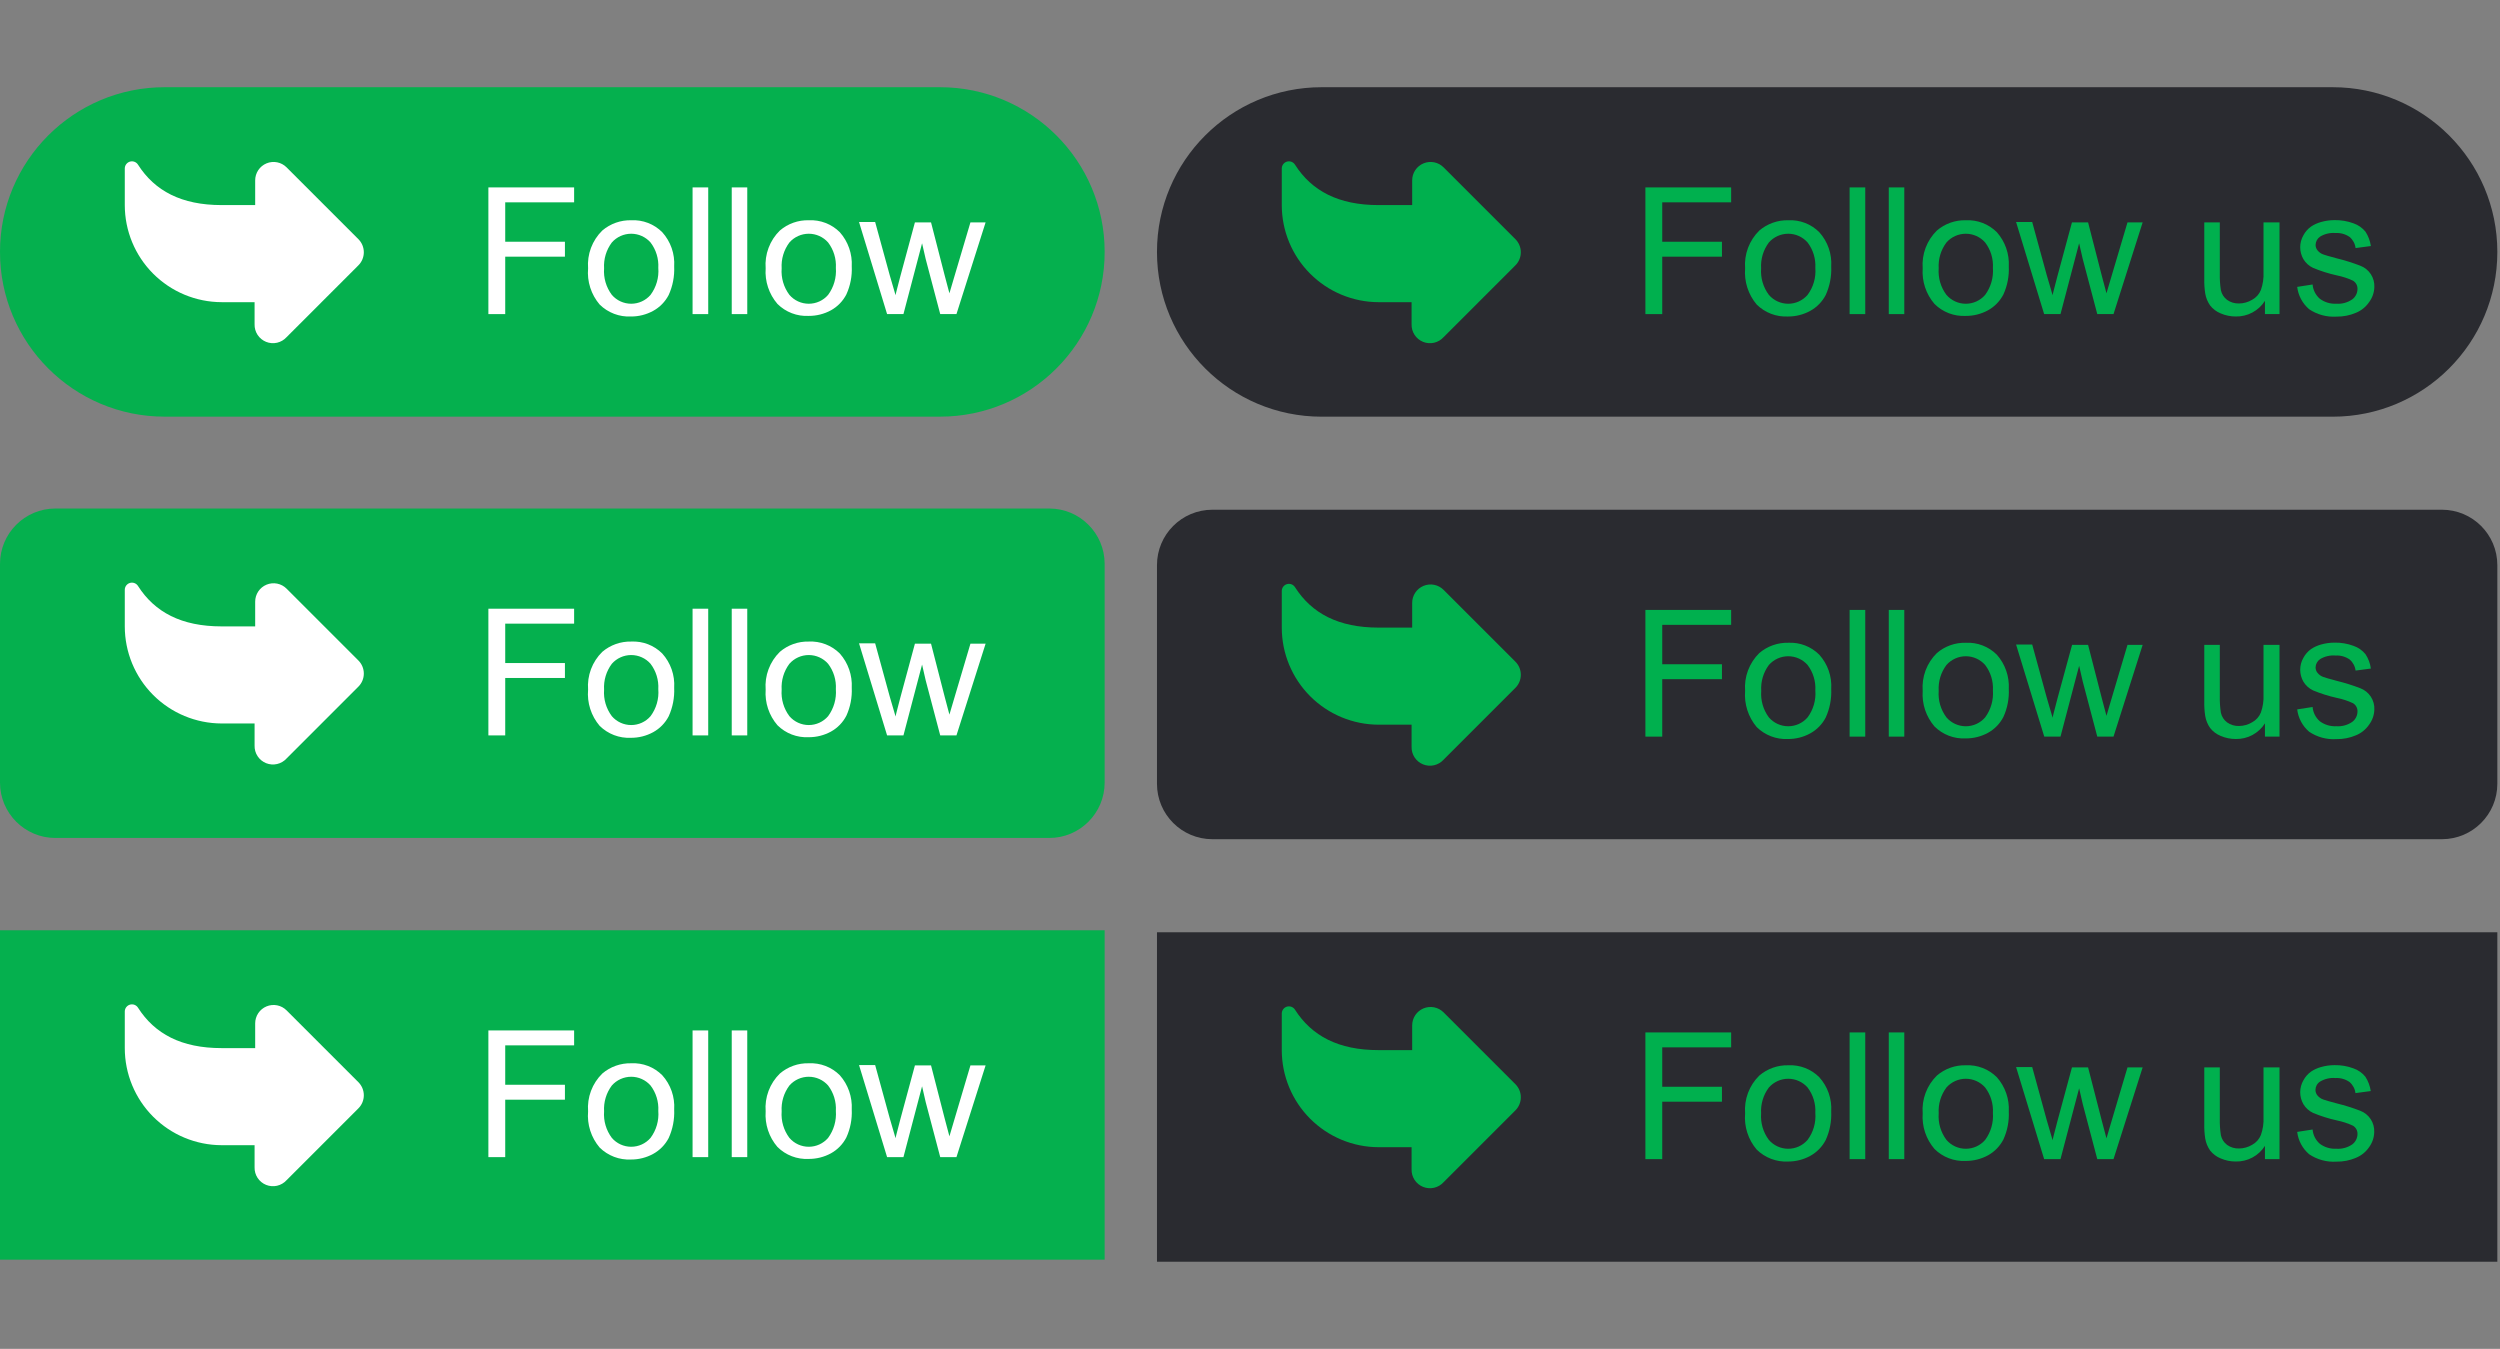<svg width="430" height="232" viewBox="0 0 430 232" fill="none" xmlns="http://www.w3.org/2000/svg"><rect x="0" y="0" width="430" height="232" fill="#808080" stroke="none"/><g clip-path="url(#clip0_1614_282)"><path d="M161.678 15H28.322C12.68 15 0 27.68 0 43.322V43.343C0 58.985 12.68 71.665 28.322 71.665H161.678C177.32 71.665 190 58.985 190 43.343V43.322C190 27.68 177.32 15 161.678 15Z" fill="#05B04E"/><path d="M61.615 41.108L49.292 28.785C48.85 28.342 48.286 28.04 47.672 27.918C47.058 27.795 46.421 27.858 45.843 28.098C45.264 28.337 44.77 28.743 44.422 29.264C44.075 29.785 43.89 30.398 43.891 31.024V35.275H38.12C31.198 35.275 26.618 32.831 23.743 28.333C23.602 28.106 23.392 27.931 23.143 27.834C22.894 27.737 22.621 27.724 22.364 27.795C22.107 27.867 21.88 28.021 21.717 28.232C21.555 28.444 21.466 28.703 21.463 28.97V35.275C21.463 39.697 23.216 43.938 26.339 47.068C29.462 50.198 33.698 51.962 38.12 51.973H43.788V55.772C43.769 56.419 43.949 57.056 44.302 57.597C44.656 58.138 45.168 58.558 45.767 58.799C46.367 59.041 47.027 59.093 47.657 58.948C48.287 58.804 48.858 58.469 49.292 57.991L61.615 45.668C61.92 45.371 62.161 45.017 62.327 44.625C62.492 44.233 62.577 43.813 62.577 43.388C62.577 42.963 62.492 42.542 62.327 42.151C62.161 41.759 61.92 41.405 61.615 41.108Z" fill="white"/><path d="M84.002 54.026V32.234H98.749V34.802H86.898V41.579H97.167V44.147H86.898V54.026H84.002Z" fill="white"/><path d="M101.151 46.16C101.057 44.963 101.228 43.759 101.65 42.634C102.072 41.509 102.736 40.49 103.595 39.65C104.984 38.467 106.761 37.838 108.586 37.884C109.567 37.835 110.547 37.993 111.463 38.346C112.379 38.7 113.211 39.242 113.905 39.937C114.624 40.733 115.175 41.665 115.528 42.677C115.881 43.689 116.027 44.762 115.959 45.832C116.036 47.52 115.712 49.202 115.014 50.741C114.414 51.895 113.485 52.846 112.344 53.472C111.173 54.113 109.859 54.445 108.524 54.438C107.534 54.486 106.544 54.328 105.618 53.975C104.692 53.621 103.849 53.08 103.143 52.384C102.415 51.53 101.864 50.541 101.522 49.472C101.18 48.404 101.054 47.278 101.151 46.16ZM103.903 46.16C103.781 47.792 104.256 49.412 105.238 50.72C105.651 51.198 106.161 51.582 106.735 51.844C107.31 52.107 107.934 52.243 108.565 52.243C109.197 52.243 109.821 52.107 110.395 51.844C110.969 51.582 111.48 51.198 111.892 50.72C112.887 49.387 113.362 47.736 113.227 46.078C113.319 44.508 112.845 42.956 111.892 41.704C111.476 41.232 110.964 40.854 110.39 40.595C109.817 40.336 109.195 40.202 108.565 40.202C107.936 40.202 107.314 40.336 106.74 40.595C106.166 40.854 105.654 41.232 105.238 41.704C104.278 42.984 103.805 44.563 103.903 46.16Z" fill="white"/><path d="M119.123 54.026V32.234H121.814V54.026H119.123Z" fill="white"/><path d="M125.859 54.026V32.234H128.529V54.026H125.859Z" fill="white"/><path d="M131.693 46.161C131.599 44.963 131.77 43.759 132.192 42.634C132.614 41.509 133.278 40.49 134.137 39.65C135.518 38.467 137.289 37.837 139.107 37.884C140.091 37.835 141.075 37.992 141.994 38.346C142.914 38.7 143.75 39.242 144.447 39.938C145.881 41.556 146.619 43.673 146.501 45.832C146.579 47.485 146.262 49.132 145.577 50.638C144.984 51.791 144.062 52.742 142.927 53.37C141.75 54.012 140.428 54.344 139.087 54.335C138.099 54.384 137.113 54.227 136.19 53.873C135.267 53.52 134.428 52.977 133.726 52.281C132.267 50.589 131.536 48.389 131.693 46.161ZM134.445 46.161C134.323 47.792 134.798 49.412 135.78 50.72C136.193 51.198 136.703 51.582 137.278 51.845C137.852 52.108 138.476 52.243 139.107 52.243C139.739 52.243 140.363 52.108 140.937 51.845C141.511 51.582 142.022 51.198 142.434 50.72C143.419 49.382 143.893 47.736 143.769 46.078C143.861 44.508 143.387 42.956 142.434 41.704C142.018 41.232 141.506 40.854 140.932 40.595C140.359 40.336 139.737 40.202 139.107 40.202C138.478 40.202 137.856 40.336 137.282 40.595C136.708 40.854 136.196 41.232 135.78 41.704C134.82 42.984 134.347 44.564 134.445 46.161Z" fill="white"/><path d="M152.579 54.023L147.753 38.188H150.526L153.031 47.327L154.038 50.778C154.038 50.613 154.346 49.525 154.859 47.512L157.365 38.249H160.138L162.499 47.43L163.3 50.449L164.204 47.389L166.915 38.249H169.524L164.512 54.023H161.719L159.213 44.534L158.597 41.843L155.393 54.023H152.579Z" fill="white"/></g><g clip-path="url(#clip1_1614_282)"><path d="M180.47 87.465H9.53C4.267 87.465 0 91.731 0 96.995V134.6C0 139.863 4.267 144.13 9.53 144.13H180.47C185.733 144.13 190 139.863 190 134.6V96.995C190 91.731 185.733 87.465 180.47 87.465Z" fill="#05B04E"/><path d="M61.615 113.573L49.292 101.25C48.85 100.807 48.286 100.505 47.672 100.382C47.058 100.26 46.421 100.323 45.843 100.562C45.264 100.802 44.77 101.208 44.422 101.729C44.075 102.25 43.89 102.862 43.891 103.489V107.74H38.12C31.198 107.74 26.618 105.296 23.743 100.798C23.602 100.571 23.392 100.396 23.143 100.299C22.894 100.202 22.621 100.188 22.364 100.26C22.107 100.332 21.88 100.485 21.717 100.697C21.555 100.909 21.466 101.168 21.463 101.435V107.74C21.463 112.161 23.216 116.402 26.339 119.533C29.462 122.663 33.698 124.427 38.12 124.438H43.788V128.237C43.769 128.884 43.949 129.52 44.302 130.061C44.656 130.603 45.168 131.022 45.767 131.264C46.367 131.506 47.027 131.558 47.657 131.413C48.287 131.269 48.858 130.934 49.292 130.455L61.615 118.132C61.92 117.836 62.161 117.481 62.327 117.09C62.492 116.698 62.577 116.278 62.577 115.853C62.577 115.428 62.492 115.007 62.327 114.616C62.161 114.224 61.92 113.87 61.615 113.573Z" fill="white"/><path d="M84.002 126.49V104.699H98.749V107.267H86.898V114.044H97.167V116.611H86.898V126.49H84.002Z" fill="white"/><path d="M101.151 118.625C101.057 117.427 101.228 116.224 101.65 115.099C102.072 113.974 102.736 112.955 103.595 112.115C104.984 110.932 106.761 110.303 108.586 110.348C109.567 110.3 110.547 110.458 111.463 110.811C112.379 111.165 113.211 111.707 113.905 112.402C114.624 113.198 115.175 114.129 115.528 115.142C115.881 116.154 116.027 117.227 115.959 118.297C116.036 119.985 115.712 121.667 115.014 123.205C114.414 124.36 113.485 125.311 112.344 125.937C111.173 126.578 109.859 126.91 108.524 126.902C107.534 126.951 106.544 126.793 105.618 126.44C104.692 126.086 103.849 125.544 103.143 124.849C102.415 123.995 101.864 123.005 101.522 121.937C101.18 120.869 101.054 119.743 101.151 118.625ZM103.903 118.625C103.781 120.257 104.256 121.877 105.238 123.185C105.651 123.663 106.161 124.046 106.735 124.309C107.31 124.572 107.934 124.708 108.565 124.708C109.197 124.708 109.821 124.572 110.395 124.309C110.969 124.046 111.48 123.663 111.892 123.185C112.887 121.852 113.362 120.201 113.227 118.543C113.319 116.972 112.845 115.421 111.892 114.169C111.476 113.697 110.964 113.318 110.39 113.06C109.817 112.801 109.195 112.667 108.565 112.667C107.936 112.667 107.314 112.801 106.74 113.06C106.166 113.318 105.654 113.697 105.238 114.169C104.278 115.448 103.805 117.028 103.903 118.625Z" fill="white"/><path d="M119.122 126.49V104.699H121.813V126.49H119.122Z" fill="white"/><path d="M125.858 126.49V104.699H128.528V126.49H125.858Z" fill="white"/><path d="M131.692 118.626C131.598 117.428 131.769 116.224 132.191 115.099C132.613 113.974 133.277 112.955 134.136 112.115C135.517 110.932 137.288 110.302 139.106 110.349C140.09 110.3 141.074 110.457 141.993 110.811C142.913 111.164 143.749 111.707 144.446 112.402C145.88 114.02 146.618 116.138 146.5 118.297C146.578 119.95 146.261 121.597 145.576 123.103C144.983 124.256 144.061 125.207 142.926 125.834C141.749 126.477 140.427 126.809 139.086 126.8C138.098 126.849 137.112 126.692 136.189 126.338C135.266 125.985 134.427 125.442 133.725 124.746C132.266 123.054 131.535 120.854 131.692 118.626ZM134.444 118.626C134.322 120.257 134.797 121.877 135.779 123.185C136.192 123.663 136.702 124.047 137.277 124.309C137.851 124.572 138.475 124.708 139.106 124.708C139.738 124.708 140.362 124.572 140.936 124.309C141.51 124.047 142.021 123.663 142.433 123.185C143.418 121.847 143.892 120.2 143.768 118.543C143.86 116.973 143.386 115.421 142.433 114.169C142.017 113.697 141.505 113.319 140.931 113.06C140.358 112.801 139.736 112.667 139.106 112.667C138.477 112.667 137.855 112.801 137.281 113.06C136.707 113.319 136.195 113.697 135.779 114.169C134.819 115.449 134.346 117.029 134.444 118.626Z" fill="white"/><path d="M152.579 126.487L147.753 110.652H150.526L153.031 119.792L154.038 123.242C154.038 123.078 154.346 121.989 154.859 119.977L157.365 110.714H160.138L162.499 119.895L163.3 122.914L164.204 119.854L166.915 110.714H169.524L164.512 126.487H161.719L159.213 116.999L158.597 114.308L155.393 126.487H152.579Z" fill="white"/></g><g clip-path="url(#clip2_1614_282)"><path d="M190 160H0V216.665H190V160Z" fill="#05B04E"/><path d="M61.615 186.108L49.292 173.785C48.85 173.342 48.286 173.04 47.672 172.918C47.058 172.795 46.421 172.858 45.843 173.098C45.264 173.337 44.77 173.743 44.422 174.264C44.075 174.785 43.89 175.398 43.891 176.024V180.275H38.12C31.198 180.275 26.618 177.831 23.743 173.333C23.602 173.106 23.392 172.931 23.143 172.834C22.894 172.737 22.621 172.724 22.364 172.795C22.107 172.867 21.88 173.021 21.717 173.232C21.555 173.444 21.466 173.703 21.463 173.97V180.275C21.463 184.697 23.216 188.937 26.339 192.068C29.462 195.198 33.698 196.962 38.12 196.973H43.788V200.772C43.769 201.419 43.949 202.055 44.302 202.597C44.656 203.138 45.168 203.558 45.767 203.799C46.367 204.041 47.027 204.093 47.657 203.948C48.287 203.804 48.858 203.47 49.292 202.991L61.615 190.668C61.92 190.371 62.161 190.016 62.327 189.625C62.492 189.233 62.577 188.813 62.577 188.388C62.577 187.963 62.492 187.542 62.327 187.151C62.161 186.759 61.92 186.405 61.615 186.108Z" fill="white"/><path d="M84.002 199.026V177.234H98.749V179.802H86.898V186.579H97.167V189.147H86.898V199.026H84.002Z" fill="white"/><path d="M101.151 191.161C101.057 189.963 101.228 188.759 101.65 187.634C102.072 186.509 102.736 185.49 103.595 184.65C104.984 183.467 106.761 182.838 108.586 182.884C109.567 182.835 110.547 182.993 111.463 183.346C112.379 183.7 113.211 184.242 113.905 184.937C114.624 185.733 115.175 186.665 115.528 187.677C115.881 188.689 116.027 189.762 115.959 190.832C116.036 192.52 115.712 194.202 115.014 195.741C114.414 196.895 113.485 197.846 112.344 198.472C111.173 199.113 109.859 199.445 108.524 199.437C107.534 199.486 106.544 199.328 105.618 198.975C104.692 198.621 103.849 198.08 103.143 197.384C102.415 196.53 101.864 195.541 101.522 194.472C101.18 193.404 101.054 192.278 101.151 191.161ZM103.903 191.161C103.781 192.792 104.256 194.412 105.238 195.72C105.651 196.198 106.161 196.582 106.735 196.844C107.31 197.107 107.934 197.243 108.565 197.243C109.197 197.243 109.821 197.107 110.395 196.844C110.969 196.582 111.48 196.198 111.892 195.72C112.887 194.387 113.362 192.736 113.227 191.078C113.319 189.508 112.845 187.956 111.892 186.704C111.476 186.232 110.964 185.854 110.39 185.595C109.817 185.336 109.195 185.202 108.565 185.202C107.936 185.202 107.314 185.336 106.74 185.595C106.166 185.854 105.654 186.232 105.238 186.704C104.278 187.984 103.805 189.564 103.903 191.161Z" fill="white"/><path d="M119.122 199.026V177.234H121.813V199.026H119.122Z" fill="white"/><path d="M125.858 199.026V177.234H128.528V199.026H125.858Z" fill="white"/><path d="M131.692 191.161C131.598 189.963 131.769 188.759 132.191 187.634C132.613 186.509 133.277 185.49 134.136 184.65C135.517 183.467 137.288 182.837 139.106 182.884C140.09 182.835 141.074 182.992 141.993 183.346C142.913 183.7 143.749 184.242 144.446 184.938C145.88 186.556 146.618 188.674 146.5 190.832C146.578 192.485 146.261 194.132 145.576 195.638C144.983 196.791 144.061 197.742 142.926 198.37C141.749 199.012 140.427 199.344 139.086 199.335C138.098 199.384 137.112 199.227 136.189 198.873C135.266 198.52 134.427 197.977 133.725 197.281C132.266 195.589 131.535 193.389 131.692 191.161ZM134.444 191.161C134.322 192.792 134.797 194.412 135.779 195.72C136.192 196.198 136.702 196.582 137.277 196.845C137.851 197.107 138.475 197.244 139.106 197.244C139.738 197.244 140.362 197.107 140.936 196.845C141.51 196.582 142.021 196.198 142.433 195.72C143.418 194.382 143.892 192.735 143.768 191.079C143.86 189.508 143.386 187.956 142.433 186.704C142.017 186.232 141.505 185.854 140.931 185.595C140.358 185.336 139.736 185.202 139.106 185.202C138.477 185.202 137.855 185.336 137.281 185.595C136.707 185.854 136.195 186.232 135.779 186.704C134.819 187.984 134.346 189.564 134.444 191.161Z" fill="white"/><path d="M152.579 199.023L147.753 183.188H150.526L153.031 192.327L154.038 195.777C154.038 195.613 154.346 194.525 154.859 192.512L157.365 183.249H160.138L162.499 192.43L163.3 195.449L164.204 192.389L166.915 183.249H169.524L164.512 199.023H161.719L159.213 189.534L158.597 186.843L155.393 199.023H152.579Z" fill="white"/></g><g clip-path="url(#clip3_1614_282)"><path d="M420.011 87.672H208.531C203.267 87.672 199 91.939 199 97.203V134.811C199 140.075 203.267 144.342 208.531 144.342H420.011C425.275 144.342 429.542 140.075 429.542 134.811V97.203C429.542 91.939 425.275 87.672 420.011 87.672Z" fill="#2A2B30"/><path d="M260.621 113.781L248.297 101.457C247.854 101.014 247.29 100.712 246.676 100.589C246.062 100.467 245.425 100.53 244.847 100.769C244.268 101.009 243.774 101.415 243.426 101.936C243.079 102.457 242.894 103.07 242.895 103.696V107.948H237.123C230.201 107.948 225.62 105.503 222.745 101.005C222.604 100.778 222.394 100.603 222.145 100.506C221.896 100.409 221.623 100.395 221.366 100.467C221.109 100.539 220.882 100.692 220.719 100.904C220.557 101.116 220.468 101.375 220.465 101.642V107.948C220.465 112.369 222.219 116.611 225.341 119.741C228.464 122.872 232.701 124.636 237.123 124.647H242.792V128.447C242.773 129.093 242.952 129.73 243.306 130.271C243.66 130.812 244.172 131.232 244.771 131.474C245.371 131.715 246.031 131.768 246.661 131.623C247.291 131.478 247.862 131.144 248.297 130.665L260.621 118.341C260.925 118.044 261.167 117.69 261.332 117.298C261.497 116.907 261.582 116.486 261.582 116.061C261.582 115.636 261.497 115.215 261.332 114.824C261.167 114.432 260.925 114.078 260.621 113.781Z" fill="#00B04E"/><path d="M283.009 126.699V104.906H297.757V107.474H285.905V114.252H296.175V116.819H285.905V126.699H283.009Z" fill="#00B04E"/><path d="M300.16 118.833C300.067 117.635 300.237 116.431 300.66 115.306C301.082 114.181 301.746 113.162 302.605 112.322C303.994 111.139 305.771 110.51 307.596 110.555C308.577 110.507 309.557 110.665 310.474 111.018C311.39 111.372 312.222 111.914 312.916 112.609C313.634 113.405 314.186 114.337 314.539 115.349C314.892 116.362 315.038 117.435 314.97 118.504C315.047 120.192 314.723 121.875 314.025 123.414C313.425 124.568 312.496 125.519 311.355 126.145C310.184 126.786 308.869 127.118 307.534 127.111C306.544 127.159 305.554 127.002 304.628 126.648C303.702 126.295 302.859 125.753 302.153 125.057C300.692 123.327 299.976 121.089 300.16 118.833ZM302.933 118.833C302.806 120.462 303.273 122.082 304.248 123.393C304.66 123.871 305.171 124.255 305.745 124.518C306.32 124.78 306.944 124.916 307.575 124.916C308.207 124.916 308.831 124.78 309.405 124.518C309.979 124.255 310.49 123.871 310.903 123.393C311.898 122.06 312.372 120.409 312.238 118.751C312.329 117.18 311.856 115.628 310.903 114.376C310.486 113.904 309.974 113.526 309.401 113.267C308.827 113.008 308.205 112.874 307.575 112.874C306.946 112.874 306.324 113.008 305.75 113.267C305.176 113.526 304.664 113.904 304.248 114.376C303.295 115.659 302.829 117.239 302.933 118.833Z" fill="#00B04E"/><path d="M318.133 126.699V104.906H320.824V126.699H318.133Z" fill="#00B04E"/><path d="M324.869 126.699V104.906H327.539V126.699H324.869Z" fill="#00B04E"/><path d="M330.703 118.833C330.609 117.635 330.78 116.431 331.202 115.306C331.624 114.181 332.288 113.163 333.147 112.322C334.528 111.139 336.299 110.509 338.118 110.556C339.102 110.507 340.085 110.664 341.005 111.018C341.925 111.372 342.76 111.914 343.458 112.61C344.892 114.228 345.63 116.346 345.512 118.505C345.59 120.157 345.273 121.805 344.588 123.311C343.995 124.464 343.073 125.415 341.938 126.043C340.76 126.685 339.439 127.017 338.097 127.008C337.11 127.057 336.123 126.9 335.2 126.547C334.277 126.193 333.438 125.651 332.736 124.954C331.277 123.262 330.546 121.062 330.703 118.833ZM333.455 118.833C333.333 120.465 333.808 122.085 334.79 123.393C335.203 123.871 335.714 124.255 336.288 124.518C336.862 124.781 337.486 124.917 338.118 124.917C338.749 124.917 339.373 124.781 339.947 124.518C340.522 124.255 341.032 123.871 341.445 123.393C342.43 122.055 342.903 120.408 342.78 118.751C342.872 117.18 342.398 115.628 341.445 114.376C341.029 113.904 340.517 113.526 339.943 113.267C339.369 113.008 338.747 112.874 338.118 112.874C337.488 112.874 336.866 113.008 336.292 113.267C335.718 113.526 335.206 113.904 334.79 114.376C333.83 115.656 333.357 117.236 333.455 118.833Z" fill="#00B04E"/><path d="M351.612 126.696L346.765 110.859H349.538L352.043 120L353.05 123.45C353.05 123.286 353.358 122.197 353.872 120.185L356.398 110.921H359.15L361.512 120.102L362.313 123.122L363.217 120.061L365.929 110.921H368.537L363.525 126.696H360.732L358.226 117.206L357.61 114.516L354.406 126.696H351.612Z" fill="#00B04E"/><path d="M389.571 126.697V124.417C389.038 125.258 388.296 125.948 387.418 126.42C386.54 126.891 385.556 127.128 384.559 127.107C383.662 127.113 382.774 126.931 381.951 126.573C381.24 126.287 380.617 125.819 380.143 125.218C379.713 124.604 379.425 123.903 379.301 123.164C379.172 122.335 379.117 121.496 379.137 120.658V110.922H381.807V119.692C381.782 120.661 381.844 121.631 381.992 122.589C382.135 123.254 382.514 123.845 383.06 124.252C383.658 124.679 384.38 124.895 385.114 124.869C385.911 124.864 386.691 124.644 387.373 124.232C388.055 123.863 388.586 123.267 388.873 122.548C389.224 121.56 389.378 120.513 389.325 119.467V110.922H392.077V126.697H389.571Z" fill="#00B04E"/><path d="M395.117 122.015L397.766 121.604C397.845 122.548 398.287 123.424 398.999 124.048C399.819 124.663 400.83 124.969 401.854 124.911C402.831 124.981 403.803 124.713 404.606 124.151C404.878 123.943 405.098 123.675 405.251 123.369C405.404 123.063 405.486 122.727 405.489 122.385C405.5 122.097 405.434 121.812 405.297 121.559C405.159 121.306 404.956 121.094 404.709 120.947C403.83 120.538 402.906 120.235 401.957 120.043C400.552 119.734 399.177 119.301 397.849 118.749C397.159 118.424 396.58 117.902 396.185 117.25C395.824 116.625 395.634 115.917 395.634 115.196C395.634 114.475 395.824 113.766 396.185 113.142C396.502 112.548 396.952 112.035 397.499 111.642C398.023 111.295 398.599 111.031 399.204 110.862C399.959 110.645 400.74 110.534 401.525 110.533C402.646 110.511 403.76 110.699 404.812 111.088C405.617 111.366 406.329 111.864 406.866 112.525C407.356 113.267 407.672 114.109 407.79 114.99L405.161 115.339C405.071 114.596 404.704 113.914 404.134 113.429C403.424 112.939 402.571 112.7 401.71 112.751C400.784 112.673 399.857 112.888 399.06 113.368C398.827 113.525 398.634 113.735 398.498 113.982C398.363 114.228 398.288 114.504 398.28 114.785C398.276 115.128 398.393 115.462 398.609 115.73C398.875 116.062 399.232 116.312 399.636 116.449C399.903 116.551 400.683 116.777 401.998 117.126C403.351 117.46 404.682 117.878 405.982 118.379C406.723 118.661 407.355 119.171 407.787 119.836C408.219 120.5 408.429 121.285 408.386 122.077C408.355 123.005 408.04 123.901 407.482 124.644C406.925 125.462 406.139 126.098 405.222 126.472C404.165 126.923 403.024 127.147 401.874 127.129C400.209 127.237 398.554 126.789 397.171 125.856C396.029 124.878 395.296 123.507 395.117 122.015Z" fill="#00B04E"/></g><g clip-path="url(#clip4_1614_282)"><path d="M429.542 160.344H199V217.014H429.542V160.344Z" fill="#2A2B30"/><path d="M260.621 186.453L248.297 174.129C247.854 173.686 247.29 173.384 246.676 173.261C246.062 173.139 245.425 173.202 244.847 173.441C244.268 173.681 243.774 174.087 243.426 174.608C243.079 175.129 242.894 175.742 242.895 176.368V180.62H237.123C230.201 180.62 225.62 178.175 222.745 173.677C222.604 173.45 222.394 173.275 222.145 173.178C221.896 173.081 221.623 173.067 221.366 173.139C221.109 173.211 220.882 173.364 220.719 173.576C220.557 173.788 220.468 174.047 220.465 174.314V180.62C220.465 185.041 222.219 189.283 225.341 192.413C228.464 195.544 232.701 197.308 237.123 197.319H242.792V201.119C242.773 201.765 242.952 202.402 243.306 202.943C243.66 203.484 244.172 203.904 244.771 204.146C245.371 204.387 246.031 204.439 246.661 204.295C247.291 204.15 247.862 203.816 248.297 203.337L260.621 191.013C260.925 190.716 261.167 190.362 261.332 189.97C261.497 189.579 261.582 189.158 261.582 188.733C261.582 188.308 261.497 187.887 261.332 187.496C261.167 187.104 260.925 186.75 260.621 186.453Z" fill="#00B04E"/><path d="M283.009 199.371V177.578H297.757V180.146H285.905V186.924H296.175V189.491H285.905V199.371H283.009Z" fill="#00B04E"/><path d="M300.16 191.505C300.066 190.307 300.236 189.103 300.659 187.978C301.081 186.853 301.745 185.834 302.604 184.994C303.994 183.811 305.771 183.182 307.595 183.227C308.576 183.179 309.557 183.336 310.473 183.69C311.389 184.044 312.221 184.586 312.915 185.281C313.634 186.077 314.185 187.009 314.538 188.021C314.891 189.034 315.037 190.106 314.969 191.176C315.046 192.864 314.722 194.547 314.024 196.085C313.424 197.24 312.495 198.191 311.354 198.817C310.183 199.458 308.868 199.79 307.534 199.783C306.543 199.831 305.554 199.673 304.627 199.32C303.701 198.966 302.858 198.425 302.152 197.729C301.424 196.875 300.873 195.885 300.531 194.817C300.189 193.748 300.063 192.623 300.16 191.505ZM302.912 191.505C302.79 193.136 303.265 194.757 304.247 196.065C304.66 196.543 305.171 196.926 305.745 197.189C306.319 197.452 306.943 197.588 307.575 197.588C308.206 197.588 308.83 197.452 309.404 197.189C309.979 196.926 310.489 196.543 310.902 196.065C311.897 194.731 312.371 193.081 312.237 191.423C312.328 189.852 311.855 188.3 310.902 187.048C310.486 186.576 309.974 186.198 309.4 185.939C308.826 185.68 308.204 185.546 307.575 185.546C306.945 185.546 306.323 185.68 305.749 185.939C305.175 186.198 304.663 186.576 304.247 187.048C303.287 188.328 302.814 189.908 302.912 191.505Z" fill="#00B04E"/><path d="M318.133 199.371V177.578H320.824V199.371H318.133Z" fill="#00B04E"/><path d="M324.869 199.371V177.578H327.539V199.371H324.869Z" fill="#00B04E"/><path d="M330.703 191.505C330.609 190.307 330.78 189.103 331.202 187.978C331.624 186.853 332.288 185.834 333.147 184.994C334.528 183.811 336.299 183.181 338.118 183.227C339.102 183.179 340.085 183.336 341.005 183.69C341.925 184.043 342.76 184.586 343.458 185.281C344.892 186.9 345.63 189.018 345.512 191.176C345.59 192.829 345.273 194.477 344.588 195.983C343.995 197.136 343.073 198.087 341.938 198.715C340.76 199.357 339.439 199.689 338.097 199.68C337.11 199.729 336.123 199.572 335.2 199.218C334.277 198.865 333.438 198.322 332.736 197.626C331.277 195.934 330.546 193.734 330.703 191.505ZM333.455 191.505C333.333 193.137 333.808 194.757 334.79 196.065C335.203 196.543 335.714 196.927 336.288 197.19C336.862 197.452 337.486 197.588 338.118 197.588C338.749 197.588 339.373 197.452 339.947 197.19C340.522 196.927 341.032 196.543 341.445 196.065C342.43 194.727 342.903 193.08 342.78 191.423C342.872 189.852 342.398 188.3 341.445 187.048C341.029 186.576 340.517 186.198 339.943 185.939C339.369 185.68 338.747 185.546 338.118 185.546C337.488 185.546 336.866 185.68 336.292 185.939C335.718 186.198 335.206 186.576 334.79 187.048C333.83 188.328 333.357 189.908 333.455 191.505Z" fill="#00B04E"/><path d="M351.592 199.368L346.765 183.531H349.538L352.043 192.672L353.05 196.122C353.05 195.958 353.358 194.869 353.872 192.856L356.377 183.593H359.15L361.512 192.774L362.313 195.794L363.217 192.733L365.929 183.593H368.537L363.525 199.368H360.732L358.226 189.878L357.61 187.187L354.406 199.368H351.592Z" fill="#00B04E"/><path d="M389.571 199.369V197.089C389.038 197.93 388.296 198.62 387.418 199.092C386.54 199.563 385.556 199.8 384.559 199.779C383.662 199.785 382.774 199.603 381.951 199.245C381.24 198.959 380.617 198.491 380.143 197.89C379.713 197.276 379.425 196.574 379.301 195.836C379.172 195.007 379.117 194.168 379.137 193.33V183.594H381.807V192.364C381.782 193.333 381.844 194.303 381.992 195.26C382.135 195.926 382.514 196.517 383.06 196.924C383.658 197.351 384.38 197.567 385.114 197.54C385.911 197.536 386.691 197.316 387.373 196.904C388.055 196.535 388.586 195.939 388.873 195.219C389.224 194.232 389.378 193.185 389.325 192.138V183.594H392.077V199.369H389.571Z" fill="#00B04E"/><path d="M395.117 194.687L397.766 194.276C397.845 195.22 398.287 196.096 398.999 196.721C399.819 197.335 400.83 197.641 401.854 197.583C402.831 197.653 403.803 197.385 404.606 196.823C404.878 196.615 405.098 196.348 405.251 196.042C405.404 195.736 405.486 195.399 405.489 195.057C405.5 194.769 405.434 194.484 405.297 194.231C405.159 193.978 404.956 193.766 404.709 193.619C403.83 193.211 402.906 192.907 401.957 192.715C400.552 192.406 399.177 191.973 397.849 191.421C397.159 191.096 396.58 190.574 396.185 189.922C395.824 189.297 395.634 188.589 395.634 187.868C395.634 187.147 395.824 186.438 396.185 185.814C396.502 185.22 396.952 184.707 397.499 184.314C398.023 183.967 398.599 183.703 399.204 183.534C399.959 183.317 400.74 183.206 401.525 183.205C402.639 183.181 403.748 183.369 404.791 183.76C405.598 184.036 406.31 184.534 406.845 185.198C407.327 185.943 407.642 186.784 407.769 187.662L405.14 188.012C405.05 187.268 404.683 186.586 404.113 186.101C403.404 185.611 402.55 185.372 401.69 185.424C400.763 185.345 399.836 185.561 399.04 186.04C398.804 186.194 398.609 186.404 398.473 186.651C398.337 186.898 398.264 187.175 398.259 187.457C398.256 187.801 398.372 188.135 398.588 188.402C398.855 188.734 399.211 188.984 399.615 189.121C399.882 189.223 400.663 189.449 401.977 189.799C403.33 190.132 404.661 190.55 405.962 191.052C406.703 191.333 407.335 191.843 407.767 192.508C408.199 193.173 408.408 193.957 408.365 194.749C408.341 195.675 408.032 196.571 407.482 197.316C406.925 198.135 406.139 198.77 405.222 199.144C404.165 199.595 403.024 199.819 401.874 199.802C400.209 199.91 398.554 199.462 397.171 198.528C396.029 197.55 395.296 196.18 395.117 194.687Z" fill="#00B04E"/></g><g clip-path="url(#clip5_1614_282)"><path d="M401.217 15H227.325C211.681 15 199 27.681 199 43.325V43.345C199 58.989 211.681 71.67 227.325 71.67H401.217C416.86 71.67 429.542 58.989 429.542 43.345V43.325C429.542 27.681 416.86 15 401.217 15Z" fill="#2A2B30"/><path d="M260.621 41.109L248.297 28.785C247.854 28.342 247.29 28.04 246.676 27.918C246.062 27.795 245.425 27.858 244.847 28.098C244.268 28.337 243.774 28.743 243.426 29.264C243.079 29.785 242.894 30.398 242.895 31.024V35.276H237.123C230.201 35.276 225.62 32.832 222.745 28.333C222.604 28.106 222.394 27.931 222.145 27.834C221.896 27.737 221.623 27.724 221.366 27.795C221.109 27.867 220.882 28.021 220.719 28.232C220.557 28.444 220.468 28.703 220.465 28.97V35.276C220.465 39.698 222.219 43.939 225.341 47.069C228.464 50.2 232.701 51.964 237.123 51.975H242.792V55.775C242.773 56.421 242.952 57.058 243.306 57.599C243.66 58.14 244.172 58.56 244.771 58.802C245.371 59.044 246.031 59.096 246.661 58.951C247.291 58.806 247.862 58.472 248.297 57.993L260.621 45.669C260.925 45.373 261.167 45.018 261.332 44.626C261.497 44.235 261.582 43.814 261.582 43.389C261.582 42.964 261.497 42.544 261.332 42.152C261.167 41.76 260.925 41.406 260.621 41.109Z" fill="#00B04E"/><path d="M283.009 54.027V32.234H297.757V34.802H285.905V41.58H296.175V44.148H285.905V54.027H283.009Z" fill="#00B04E"/><path d="M300.16 46.161C300.067 44.963 300.237 43.759 300.66 42.634C301.082 41.509 301.746 40.491 302.605 39.65C303.994 38.467 305.771 37.838 307.596 37.884C308.577 37.835 309.557 37.993 310.474 38.346C311.39 38.7 312.222 39.242 312.916 39.938C313.634 40.733 314.186 41.665 314.539 42.677C314.892 43.69 315.038 44.763 314.97 45.833C315.047 47.521 314.723 49.203 314.025 50.742C313.425 51.897 312.496 52.847 311.355 53.474C310.184 54.114 308.869 54.446 307.534 54.439C306.544 54.487 305.554 54.33 304.628 53.976C303.702 53.623 302.859 53.081 302.153 52.385C300.692 50.655 299.976 48.418 300.16 46.161ZM302.913 46.161C302.791 47.793 303.265 49.413 304.248 50.721C304.66 51.199 305.171 51.583 305.745 51.846C306.32 52.108 306.944 52.245 307.575 52.245C308.207 52.245 308.831 52.108 309.405 51.846C309.979 51.583 310.49 51.199 310.903 50.721C311.898 49.388 312.372 47.737 312.238 46.079C312.329 44.508 311.856 42.956 310.903 41.704C310.486 41.232 309.974 40.854 309.401 40.595C308.827 40.336 308.205 40.202 307.575 40.202C306.946 40.202 306.324 40.336 305.75 40.595C305.176 40.854 304.664 41.232 304.248 41.704C303.288 42.984 302.814 44.564 302.913 46.161Z" fill="#00B04E"/><path d="M318.133 54.027V32.234H320.824V54.027H318.133Z" fill="#00B04E"/><path d="M324.869 54.027V32.234H327.539V54.027H324.869Z" fill="#00B04E"/><path d="M330.703 46.161C330.609 44.963 330.78 43.759 331.202 42.634C331.624 41.509 332.288 40.491 333.147 39.65C334.528 38.467 336.299 37.837 338.118 37.884C339.102 37.835 340.085 37.992 341.005 38.346C341.925 38.7 342.76 39.242 343.458 39.938C344.892 41.556 345.63 43.674 345.512 45.833C345.59 47.486 345.273 49.133 344.588 50.639C343.995 51.792 343.073 52.743 341.938 53.371C340.76 54.013 339.439 54.346 338.097 54.336C337.11 54.386 336.123 54.228 335.2 53.875C334.277 53.521 333.438 52.979 332.736 52.282C331.277 50.59 330.546 48.39 330.703 46.161ZM333.455 46.161C333.333 47.793 333.808 49.413 334.79 50.721C335.203 51.199 335.714 51.583 336.288 51.846C336.862 52.109 337.486 52.245 338.118 52.245C338.749 52.245 339.373 52.109 339.947 51.846C340.522 51.583 341.032 51.199 341.445 50.721C342.43 49.383 342.903 47.736 342.78 46.079C342.872 44.508 342.398 42.956 341.445 41.704C341.029 41.232 340.517 40.854 339.943 40.595C339.369 40.336 338.747 40.202 338.118 40.202C337.488 40.202 336.866 40.336 336.292 40.595C335.718 40.854 335.206 41.232 334.79 41.704C333.83 42.984 333.357 44.564 333.455 46.161Z" fill="#00B04E"/><path d="M351.592 54.024L346.765 38.188H349.538L352.043 47.328L353.05 50.779C353.05 50.614 353.358 49.526 353.872 47.513L356.377 38.249H359.15L361.512 47.431L362.313 50.45L363.217 47.389L365.929 38.249H368.537L363.525 54.024H360.732L358.226 44.534L357.61 41.844L354.406 54.024H351.592Z" fill="#00B04E"/><path d="M389.571 54.025V51.745C389.038 52.587 388.296 53.276 387.418 53.748C386.54 54.219 385.556 54.456 384.559 54.436C383.662 54.441 382.774 54.26 381.951 53.901C381.24 53.615 380.617 53.148 380.143 52.546C379.713 51.932 379.425 51.231 379.301 50.492C379.172 49.663 379.117 48.825 379.137 47.986V38.25H381.807V47.021C381.782 47.99 381.844 48.959 381.992 49.917C382.135 50.582 382.514 51.173 383.06 51.581C383.658 52.007 384.38 52.224 385.114 52.197C385.911 52.192 386.691 51.972 387.373 51.56C388.055 51.191 388.586 50.595 388.873 49.876C389.224 48.888 389.378 47.841 389.325 46.795V38.25H392.077V54.025H389.571Z" fill="#00B04E"/><path d="M395.117 49.343L397.766 48.932C397.845 49.876 398.287 50.752 398.999 51.377C399.819 51.991 400.83 52.297 401.854 52.239C402.831 52.309 403.803 52.041 404.606 51.479C404.878 51.271 405.098 51.004 405.251 50.698C405.404 50.392 405.486 50.055 405.489 49.713C405.5 49.425 405.434 49.14 405.297 48.887C405.159 48.634 404.956 48.422 404.709 48.275C403.83 47.867 402.906 47.563 401.957 47.371C400.552 47.062 399.177 46.629 397.849 46.077C397.159 45.752 396.58 45.23 396.185 44.578C395.824 43.953 395.634 43.245 395.634 42.524C395.634 41.803 395.824 41.094 396.185 40.47C396.502 39.876 396.952 39.363 397.499 38.97C398.023 38.623 398.599 38.359 399.204 38.19C399.959 37.973 400.74 37.862 401.525 37.861C402.646 37.839 403.76 38.027 404.812 38.416C405.617 38.694 406.329 39.192 406.866 39.854C407.348 40.599 407.663 41.44 407.79 42.318L405.161 42.667C405.071 41.924 404.704 41.242 404.134 40.757C403.424 40.267 402.571 40.028 401.71 40.08C400.784 40.001 399.857 40.217 399.06 40.696C398.827 40.853 398.634 41.063 398.498 41.31C398.363 41.556 398.288 41.832 398.28 42.113C398.276 42.456 398.393 42.791 398.609 43.058C398.875 43.39 399.232 43.64 399.636 43.777C399.903 43.879 400.683 44.105 401.998 44.455C403.351 44.788 404.682 45.206 405.982 45.708C406.723 45.989 407.355 46.499 407.787 47.164C408.219 47.829 408.429 48.613 408.386 49.405C408.355 50.333 408.04 51.23 407.482 51.972C406.925 52.791 406.139 53.426 405.222 53.8C404.165 54.251 403.024 54.475 401.874 54.458C400.209 54.566 398.554 54.118 397.171 53.184C396.029 52.206 395.296 50.836 395.117 49.343Z" fill="#00B04E"/></g><defs><clipPath id="clip0_1614_282"><rect width="190" height="56.665" fill="white" transform="translate(0 15)"/></clipPath><clipPath id="clip1_1614_282"><rect width="190" height="56.665" fill="white" transform="translate(0 87.461)"/></clipPath><clipPath id="clip2_1614_282"><rect width="190" height="56.665" fill="white" transform="translate(0 160)"/></clipPath><clipPath id="clip3_1614_282"><rect width="230.542" height="56.67" fill="white" transform="translate(199 87.672)"/></clipPath><clipPath id="clip4_1614_282"><rect width="230.542" height="56.67" fill="white" transform="translate(199 160.344)"/></clipPath><clipPath id="clip5_1614_282"><rect width="230.542" height="56.67" fill="white" transform="translate(199 15)"/></clipPath></defs></svg>